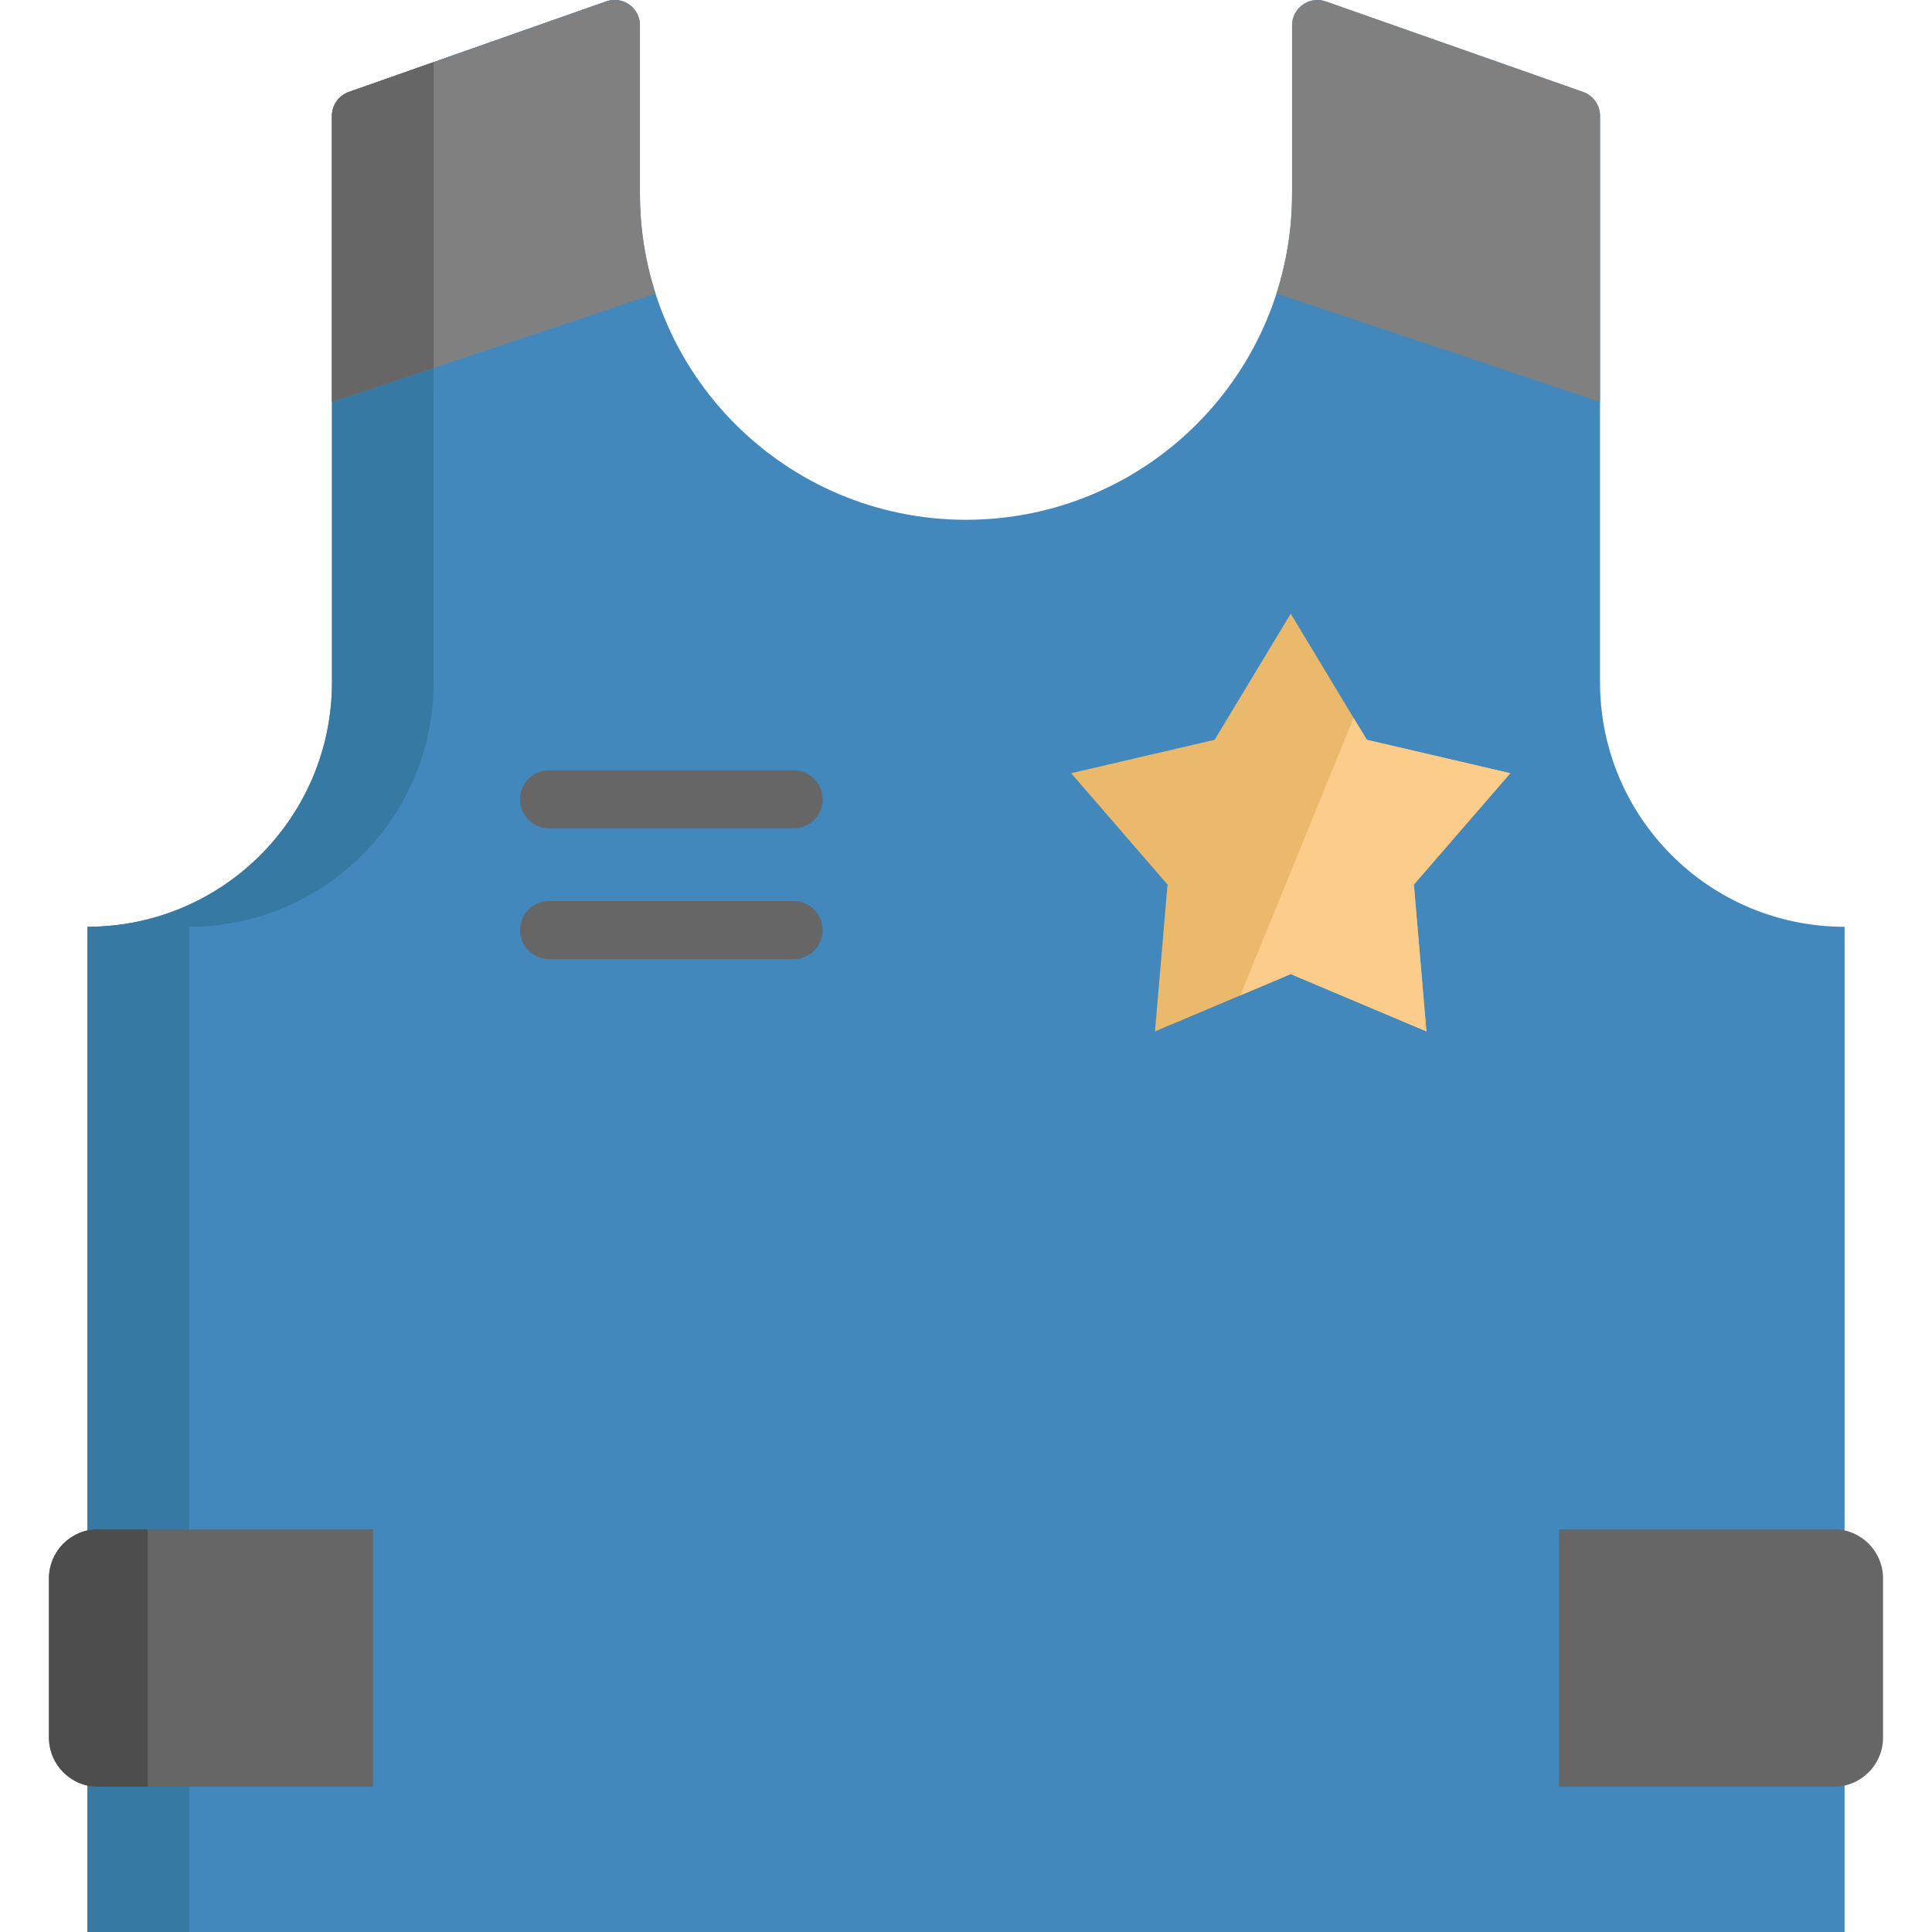 <?xml version="1.0" encoding="iso-8859-1"?>
<!-- Uploaded to: SVG Repo, www.svgrepo.com, Generator: SVG Repo Mixer Tools -->
<svg xmlns="http://www.w3.org/2000/svg" xmlns:xlink="http://www.w3.org/1999/xlink" version="1.1" id="Layer_1"  viewBox="0 0 399.02 399.02" xml:space="preserve" width="512" height="512">
<g>
	<path style="fill:#4288BC;" d="M380.965,315.84V191.41c-13.95,0-26.58-5.65-35.72-14.79c-9.14-9.14-14.79-21.76-14.79-35.71V23.926   c0-2.22-1.401-4.199-3.496-4.935l-53.137-18.69c-3.403-1.197-6.967,1.328-6.967,4.935V40.01c0,37.19-30.15,67.34-67.35,67.34   c-18.59,0-35.43-7.54-47.62-19.72c-12.18-12.19-19.72-29.03-19.72-47.62V5.236c0-3.607-3.565-6.132-6.968-4.935l-53.137,18.69   c-2.094,0.737-3.496,2.715-3.496,4.935V140.91c0,27.89-22.61,50.5-50.51,50.5v124.43v53.18v30h362.91v-30"/>
	<g>
		<path style="fill:#3679A3;" d="M39.054,315.84V191.41c27.9,0,50.51-22.61,50.51-50.5V20.22l42.601-14.984v0    c0-3.607-3.565-6.132-6.967-4.935L72.061,18.99c-2.094,0.737-3.496,2.715-3.496,4.935V140.91c0,27.89-22.61,50.5-50.51,50.5    v124.43v53.18v30h20.999v-30V315.84z"/>
	</g>
	<path style="fill:#808080;" d="M135.383,60.634l-45.82,15.35l-20.99,7.03h-0.01V23.929c0-2.22,1.401-4.198,3.495-4.935l17.505-6.16   l35.633-12.53c3.403-1.197,6.967,1.328,6.967,4.935v34.775C132.163,47.204,133.293,54.134,135.383,60.634z"/>
	<path style="fill:#808080;" d="M330.453,23.93v59.084l-66.82-22.38c2.09-6.5,3.22-13.43,3.22-20.62V5.24   c0-3.607,3.565-6.132,6.967-4.935l53.137,18.69C329.052,19.731,330.453,21.71,330.453,23.93z"/>
	<g>
		<path style="fill:#666666;" d="M77.037,315.84H20.266c-5.607,0-10.152,4.545-10.152,10.152v32.873    c0,5.607,4.545,10.152,10.152,10.152h56.771V315.84z"/>
		<path style="fill:#4D4D4D;" d="M30.513,315.84H20.266c-5.607,0-10.152,4.545-10.152,10.152v32.873    c0,5.607,4.545,10.152,10.152,10.152h10.247V315.84z"/>
		<path style="fill:#666666;" d="M378.754,315.84h-56.771v53.177h56.771c5.607,0,10.152-4.545,10.152-10.152v-32.873    C388.906,320.385,384.361,315.84,378.754,315.84z"/>
	</g>
	<path style="fill:#666666;" d="M163.9,198.091h-50.497c-3.313,0-6-2.686-6-6s2.687-6,6-6H163.9c3.313,0,6,2.686,6,6   S167.213,198.091,163.9,198.091z"/>
	<path style="fill:#666666;" d="M163.9,171.092h-50.497c-3.313,0-6-2.686-6-6s2.687-6,6-6H163.9c3.313,0,6,2.686,6,6   S167.213,171.092,163.9,171.092z"/>
	<polygon style="fill:#EAB96C;" points="292.013,182.694 294.603,213.014 266.573,201.184 256.173,205.574 238.543,213.014    241.133,182.694 221.223,159.694 250.853,152.794 266.573,126.744 279.553,148.264 282.293,152.794 311.923,159.694  "/>
	<polygon style="fill:#FCCC8B;" points="292.013,182.694 294.603,213.014 266.573,201.184 256.173,205.574 279.553,148.264    282.293,152.794 311.923,159.694  "/>
	<g>
		<path style="fill:#666666;" d="M89.563,12.834v63.15l-20.99,7.03h-0.01V23.929c0-2.22,1.401-4.198,3.495-4.935L89.563,12.834z"/>
	</g>
</g>















</svg>